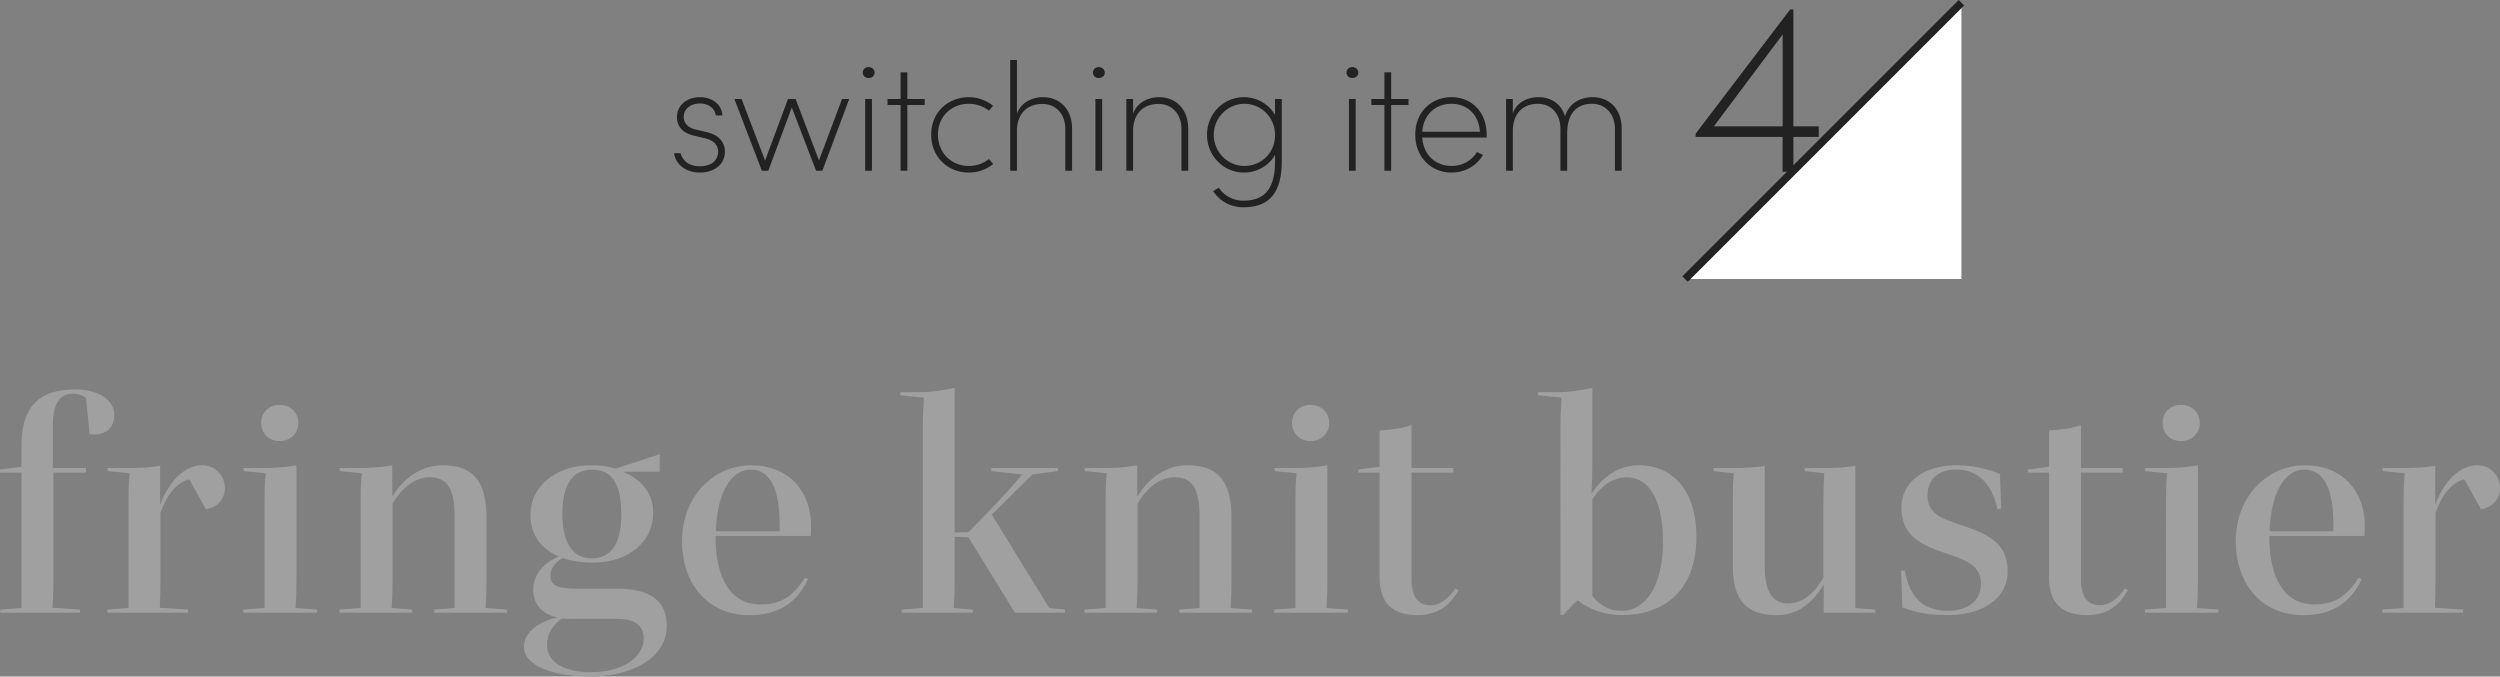 <svg data-name="レイヤー_2" xmlns="http://www.w3.org/2000/svg" viewBox="0 0 325.68 88.13"><rect x="0" y="0" width="325.68" height="88.13" fill="#808080" stroke="none"/><path d="M87.81 19.96h.84c.24.8.94 1.7 2.5 1.7s2.4-.8 2.4-1.9c0-.8-.5-1.44-1.66-1.74l-1.38-.32c-1.14-.26-2.32-.86-2.32-2.48 0-1.48 1.28-2.56 2.98-2.56 1.56 0 2.84.88 2.94 2.38h-.86c-.12-.94-.98-1.56-2.06-1.56-1.24 0-2.12.74-2.12 1.72 0 1.12.92 1.54 1.66 1.7l1.38.32c1.74.42 2.32 1.48 2.32 2.56 0 1.6-1.34 2.7-3.28 2.7-1.56 0-3.08-.86-3.34-2.52zm21.88-7.06h.94l-3.5 9.34h-.82L103.15 14l-3.06 8.24h-.84l-3.58-9.34h.94l3.06 8.02 2.98-8.02h1l3.04 8 3-8zm2.7-3.44c0-.42.34-.72.76-.72s.78.3.78.72-.34.7-.78.7-.76-.3-.76-.7zm.32 12.78V12.9h.88v9.34h-.88zm7.75-9.34v.78h-2.26v8.56h-.88v-8.56h-1.7v-.78h1.7V9.42h.88v3.48h2.26zm.85 4.64c0-2.94 2.22-4.88 4.9-4.88 1.2 0 2.32.44 3.16 1.12l-.54.64c-.68-.54-1.62-.9-2.62-.9-2.22 0-4.02 1.6-4.02 4.02s1.8 4.08 4.02 4.08c1 0 1.92-.34 2.62-.9l.56.64c-.86.7-1.96 1.12-3.18 1.12-2.68 0-4.9-1.98-4.9-4.94zm18.35-.78v5.48h-.88V16.8c0-2-1.28-3.26-2.98-3.26s-3.26.96-3.32 3.44v5.26h-.88V7.82h.88v7c.54-1.54 2.06-2.16 3.38-2.16 2.2 0 3.8 1.56 3.8 4.1zm2.72-7.3c0-.42.34-.72.76-.72s.78.3.78.72-.34.7-.78.7-.76-.3-.76-.7zm.32 12.78V12.9h.88v9.34h-.88zm12.09-5.48v5.48h-.88V16.8c0-2-1.28-3.26-2.98-3.26s-3.26.96-3.32 3.44v5.26h-.88V12.9h.88v1.92c.54-1.54 2.06-2.16 3.38-2.16 2.2 0 3.8 1.56 3.8 4.1zm11.31-3.86h.88v8.08c0 4.62-2.04 6.02-5.02 6.02-1.52 0-2.98-.68-3.92-2.1l.74-.44a3.803 3.803 0 003.18 1.68c2.46 0 4.14-1.16 4.14-5.12v-.84c-.76 1.36-2.32 2.3-4.04 2.3-2.66 0-4.82-2.16-4.82-4.92s2.16-4.9 4.82-4.9c1.74 0 3.26.94 4.04 2.32V12.9zm0 4.74c0-2.44-1.86-4.12-4-4.12s-3.98 1.8-3.98 4.04 1.8 4.06 3.98 4.06 4-1.68 4-3.98zm9.31-8.18c0-.42.34-.72.76-.72s.78.3.78.72-.34.7-.78.7-.76-.3-.76-.7zm.32 12.78V12.9h.88v9.34h-.88zm7.76-9.34v.78h-2.26v8.56h-.88v-8.56h-1.7v-.78h1.7V9.42h.88v3.48h2.26zm10.18 5.02h-8.4c.18 2.26 1.72 3.7 3.84 3.7 1.4 0 2.62-.7 3.3-1.82l.78.38c-.84 1.44-2.38 2.3-4.1 2.3-2.62 0-4.72-1.98-4.72-4.94s2.1-4.88 4.72-4.88 4.58 1.94 4.58 4.88v.38zm-.88-.76c-.14-2.22-1.64-3.64-3.7-3.64s-3.62 1.36-3.82 3.64h7.52zm18.47-.4v5.48h-.88V16.8c0-2-1.28-3.28-2.98-3.28-1.82 0-3.24 1.06-3.24 3.88v4.84h-.88v-5.46c0-2-1.26-3.26-2.94-3.26s-3.2.98-3.26 3.46v5.26h-.88V12.9h.88v1.86c.52-1.48 1.96-2.1 3.36-2.1 1.64 0 2.96.88 3.44 2.5.62-2 2.36-2.5 3.6-2.5 2.2 0 3.78 1.56 3.78 4.1zm25.67-.3v1.38h-3.3v4.54h-1.41v-4.54h-11.33v-.42l12.32-16.19h.42v15.23h3.3zm-13.66 0h8.96V4.49l-8.96 11.97z" fill="#222"/><path fill="#fff" d="M255.52.35v36h-36"/><path d="M.04 79.41l2.76-.2V61.57H0v-.4l2.8-.36v-2.88c0-5.4 2.84-7.2 6.92-7.2 3.24 0 5.16 1.44 5.16 3.32s-1.28 2.72-3.2 2.52l-.48-4.76c-.36-.28-1-.52-1.64-.52-1.64 0-2.68 1-2.68 4.32v5.36h4.32v.6H6.96v14.36c0 1.16-.04 2.36-.12 3.24l3.6.24v.4H.04v-.4zm13.94 0l2.76-.2V65.29c0-1.4.04-2.68.16-3.64l-2.88-.28v-.4h2.76c1.36 0 2.76-.08 4.08-.28v4.96h.04c1.2-3.12 3.24-5.04 5.44-5.04 1.8 0 2.96 1.44 2.96 3 0 1.24-.88 2.52-2.48 2.72l-2.16-3.88c-1.4.28-2.92 1.84-3.76 4.4v8.96c0 1.16-.04 2.24-.08 3.36l3.68.24v.4H13.98v-.4zm17.72 0l2.76-.2V65.29c0-1.44.04-2.64.16-3.64l-2.88-.28v-.4h2.76c1.44 0 2.72-.12 4.12-.36v15.2c0 1.16-.04 2.36-.12 3.4l2.8.2v.4h-9.6v-.4zm2.32-24.31c0-1.36 1-2.36 2.4-2.36s2.44 1 2.44 2.36-1.04 2.36-2.44 2.36-2.4-1-2.4-2.36zm10.2 24.31l2.76-.2V65.29c0-1.4.04-2.68.16-3.64l-2.88-.28v-.4h2.76c1.36 0 2.76-.12 4.08-.36v4.04h.04c1.44-2.36 3.72-4.04 6.48-4.04 3.92 0 5.76 1.96 5.76 6.84v8.36c0 1.2-.04 2.24-.12 3.4l2.8.2v.4h-9.48v-.4l2.64-.2V67.25c0-3.44-.88-5.08-3.24-5.08-1.88 0-3.6 1.32-4.84 3.44v10.2c0 1.2-.04 2.28-.12 3.4l2.68.2v.4h-9.48v-.4zm29.12-6.72c-1.08.52-1.64 1.52-1.64 2.28 0 1.16.68 1.72 3.4 1.72h5.36c4.2 0 6.4 1.56 6.4 4.84 0 4.04-4.28 6.6-10 6.6-4.64 0-8.6-1.32-8.6-3.88 0-1.96 1.96-3.24 4.36-3.84-1.92-.36-3.16-1.64-3.16-3.6s1.36-3.48 3.32-4.32c-2.36-1-3.68-2.92-3.68-5.4 0-3.72 3.24-6.48 7.96-6.48 1.24 0 2.16.16 3.12.44l5.76-1.88v2.28h-4.8c2.48 1 3.96 2.88 3.96 5.36 0 3.72-3.16 6.48-7.88 6.48-1.48 0-2.8-.2-3.88-.6zm3.6 14.88c4.36 0 6.92-2.08 6.92-4.4 0-1.76-1.24-2.56-3.56-2.56h-5.88c-.44 0-.84 0-1.24-.04-1.16.88-1.92 1.92-1.92 3.44 0 2.12 2 3.56 5.68 3.56zm4-20.59c0-3.64-1.04-5.8-3.8-5.8s-3.88 2.28-3.88 5.76 1.16 5.8 3.8 5.8c2.8 0 3.88-2.24 3.88-5.76zm7.91 3.48c0-5.52 3.84-9.84 9.04-9.84s7.76 3.8 7.76 7.72c0 .64 0 1.04-.04 1.48h-12.4c0 5.64 2.04 8.92 5.88 8.92 2.24 0 4-.68 5.76-3.48l.4.2c-1.48 3.16-3.96 4.68-7.64 4.68-5.12 0-8.76-3.76-8.76-9.68zm4.4-1.25h8.32v-.76c0-4.8-1.24-7.28-3.8-7.28-2.2 0-4.32 2.44-4.52 8.04zm24.2 10.2l2.76-.2V55.37c0-1.12.08-2.6.16-3.56l-3.08-.32v-.4h2.72c1.24 0 2.88-.24 4.36-.56v18.84l1.76-.04c2.36-2.32 5-5.08 7.04-7.52l-4.04-.44v-.4h8.68v.4l-3.32.44-5.28 5.24 7.48 12.16 2.04.2v.4h-6.52l-6.04-9.8-1.8-.08v5.72c0 1.32-.04 2.4-.12 3.56l2.48.2v.4h-9.28v-.4zm23.82 0l2.76-.2V65.29c0-1.4.04-2.68.16-3.64l-2.88-.28v-.4h2.76c1.36 0 2.76-.12 4.08-.36v4.04h.04c1.44-2.36 3.72-4.04 6.48-4.04 3.92 0 5.76 1.96 5.76 6.84v8.36c0 1.2-.04 2.24-.12 3.4l2.8.2v.4h-9.48v-.4l2.64-.2V67.25c0-3.44-.88-5.08-3.24-5.08-1.88 0-3.6 1.32-4.84 3.44v10.2c0 1.2-.04 2.28-.12 3.4l2.68.2v.4h-9.48v-.4zm24.73 0l2.76-.2V65.29c0-1.44.04-2.64.16-3.64l-2.88-.28v-.4h2.76c1.44 0 2.72-.12 4.12-.36v15.2c0 1.16-.04 2.36-.12 3.4l2.8.2v.4H166v-.4zm2.32-24.31c0-1.36 1-2.36 2.4-2.36s2.44 1 2.44 2.36-1.04 2.36-2.44 2.36-2.4-1-2.4-2.36zm11.4 20.07v-13.6h-2.76v-.4l2.76-.36v-4.72l1.64-.16c.8-.08 1.6-.24 2.52-.56v5.6h5.44v.6h-5.44v13.88c0 2.36.88 3.4 2.48 3.4 1.24 0 2.32-.84 3.24-2.2l.4.24c-.96 1.68-2.4 3.24-5.32 3.24-3.36 0-4.96-1.64-4.96-4.96zm25.8 3.04c-.68.6-1.28 1.24-1.84 1.88h-.4V55.37c0-1.12.08-2.6.16-3.56l-3.08-.32v-.4h2.76c1.24 0 2.88-.24 4.32-.56v9.72c0 1.24-.04 2.8-.12 4.04h.04c1.44-2.24 3.6-3.68 6.12-3.68 4.48 0 7.52 3.36 7.52 9.28 0 7.2-4.36 10.24-9.76 10.24-2.28 0-4.2-.76-5.72-1.92zm1.92-13.15v12.56c.96 1.32 2.4 1.96 3.76 1.96 3.28 0 5.44-3.4 5.44-9.04s-1.96-8.36-4.72-8.36c-1.56 0-3.24.88-4.48 2.88zm18.3 8.71v-8.68c0-1.4.04-2.44.12-3.44l-2.64-.28v-.4h2.88c1.2 0 2.56-.08 3.8-.28v13c0 3.16.8 4.92 3.12 4.92 1.68 0 3.36-1.24 4.52-3.4v-9.92c0-1.52.04-2.68.12-3.64l-2.56-.28v-.4h2.8c1.16 0 2.52-.08 3.8-.28v18.52l2.6.2v.4h-6.72v-3.6h-.04c-1.36 2.24-3.28 3.92-6.04 3.92-3.8 0-5.76-1.72-5.76-6.36zm22.08 5.36l-.16-4.8h.48c.68 3.84 2.72 5.24 5.64 5.24 2.4 0 4.28-1.16 4.28-3.52 0-1.76-1.04-2.72-3.2-3.48l-2.48-.88c-3.32-1.2-4.68-2.8-4.68-5.64 0-3.08 2.76-5.44 7.16-5.44 2.16 0 4.28.52 5.68 1.16l.16 4.48-.48.08c-.8-3.52-2.68-5.16-5.4-5.16-2.24 0-3.72 1.2-3.72 3.36 0 1.72.92 2.68 3.04 3.4l2.52.88c3.36 1.2 4.88 2.68 4.88 5.64 0 3.6-3.36 5.68-7.8 5.68-2.48 0-4.28-.36-5.92-1zm19.11-3.96v-13.6h-2.76v-.4l2.76-.36v-4.72l1.64-.16c.8-.08 1.6-.24 2.52-.56v5.6h5.44v.6h-5.44v13.88c0 2.36.88 3.4 2.48 3.4 1.24 0 2.32-.84 3.24-2.2l.4.24c-.96 1.68-2.4 3.24-5.32 3.24-3.36 0-4.96-1.64-4.96-4.96zm12.48 4.24l2.76-.2V65.29c0-1.44.04-2.64.16-3.64l-2.88-.28v-.4h2.76c1.44 0 2.72-.12 4.12-.36v15.2c0 1.16-.04 2.36-.12 3.4l2.8.2v.4h-9.6v-.4zm2.32-24.31c0-1.36 1-2.36 2.4-2.36s2.44 1 2.44 2.36-1.04 2.36-2.44 2.36-2.4-1-2.4-2.36zm9.53 15.36c0-5.52 3.84-9.84 9.04-9.84s7.76 3.8 7.76 7.72c0 .64 0 1.04-.04 1.48h-12.4c0 5.64 2.04 8.92 5.88 8.92 2.24 0 4-.68 5.76-3.48l.4.2c-1.48 3.16-3.96 4.68-7.64 4.68-5.12 0-8.76-3.76-8.76-9.68zm4.4-1.25h8.32v-.76c0-4.8-1.24-7.28-3.8-7.28-2.2 0-4.32 2.44-4.52 8.04zm14.7 10.2l2.76-.2V65.29c0-1.4.04-2.68.16-3.64l-2.88-.28v-.4h2.76c1.36 0 2.76-.08 4.08-.28v4.96h.04c1.2-3.12 3.24-5.04 5.44-5.04 1.8 0 2.96 1.44 2.96 3 0 1.24-.88 2.52-2.48 2.72l-2.16-3.88c-1.4.28-2.92 1.84-3.76 4.4v8.96c0 1.16-.04 2.24-.08 3.36l3.68.24v.4h-10.52v-.4z" fill="#a0a0a0"/><path fill="none" stroke="#222" stroke-miterlimit="10" d="M255.52.35l-36 36"/></svg>